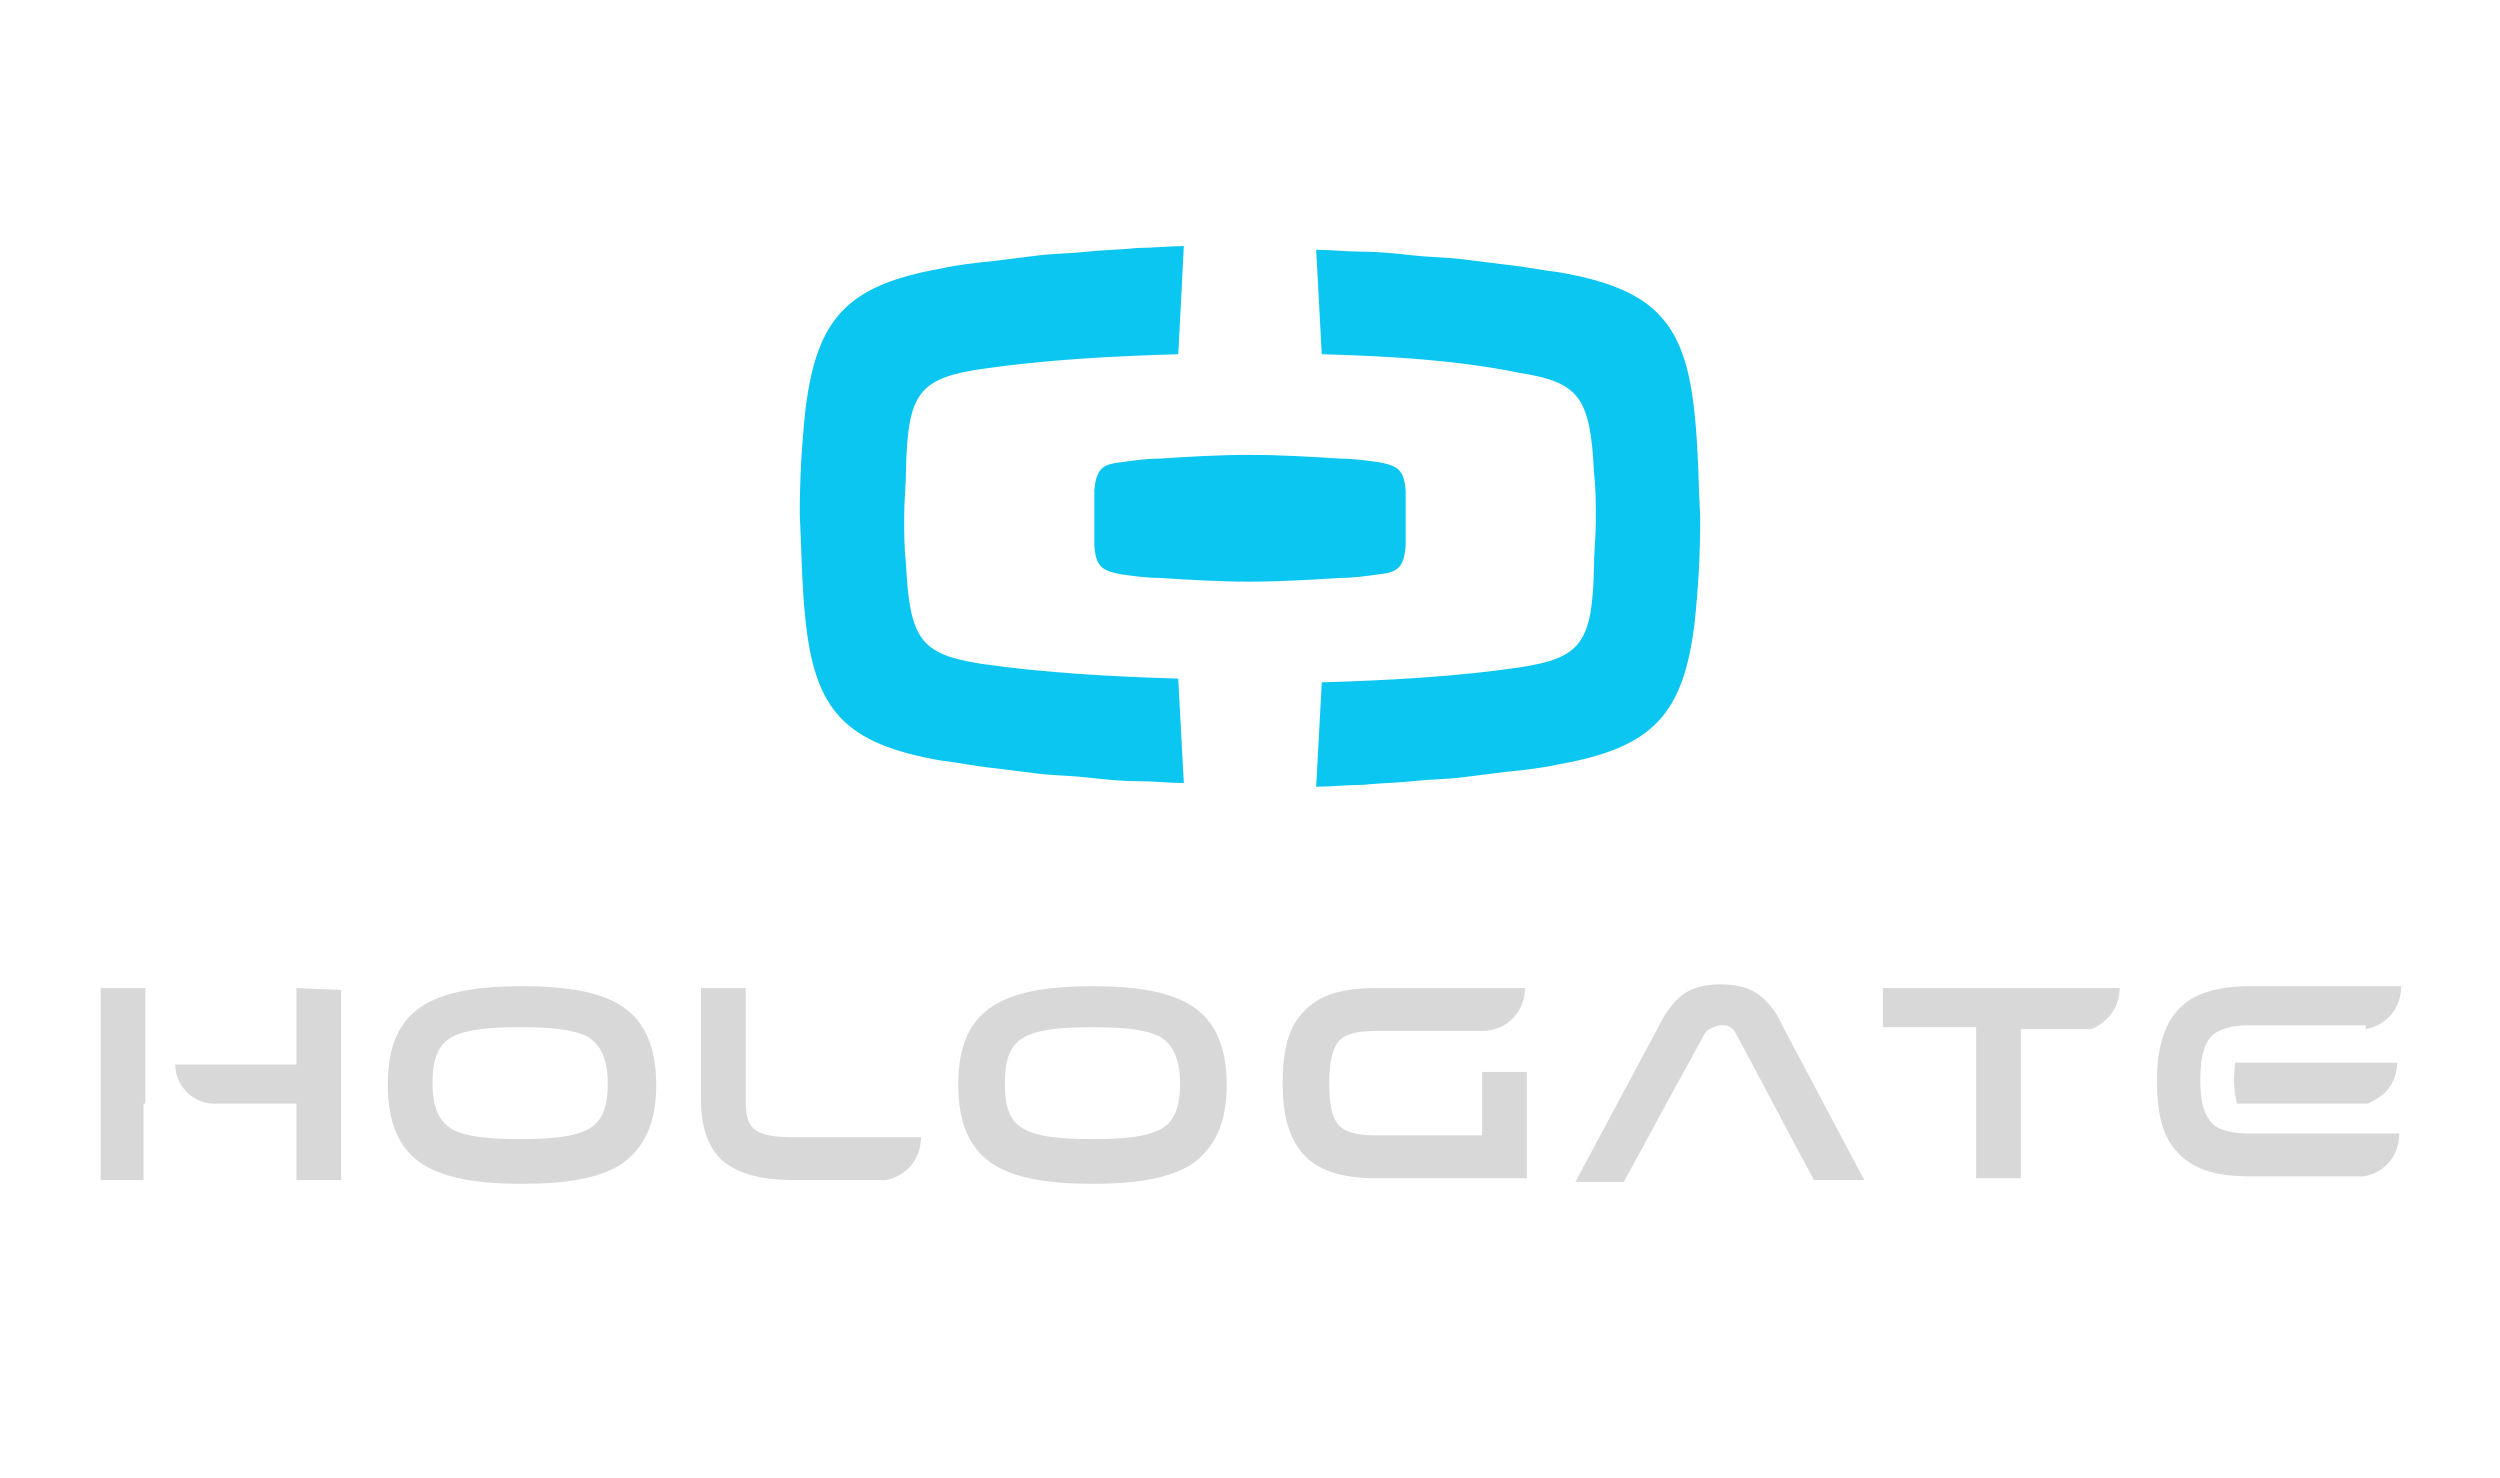 <?xml version="1.0" encoding="utf-8"?>
<!-- Generator: Adobe Illustrator 24.0.1, SVG Export Plug-In . SVG Version: 6.00 Build 0)  -->
<svg version="1.1" id="Layer_1" xmlns="http://www.w3.org/2000/svg" xmlns:xlink="http://www.w3.org/1999/xlink" x="0px" y="0px"
	 viewBox="0 0 134.1 79.3" style="enable-background:new 0 0 134.1 79.3;" xml:space="preserve">
<style type="text/css">
	.st0{fill-rule:evenodd;clip-rule:evenodd;fill:#0AC6F0;}
	.st1{fill-rule:evenodd;clip-rule:evenodd;fill:#D8D8D8;}
</style>
<path class="st0" d="M67,24.4c-1.6,0-3.3,0.1-4.8,0.2c-0.7,0-1.4,0.1-2.1,0.2c-1,0.1-1.3,0.4-1.4,1.5c0,0.9,0,2.1,0,3
	c0.1,1.1,0.4,1.3,1.4,1.5c0.7,0.1,1.4,0.2,2.1,0.2c1.6,0.1,3.2,0.2,4.8,0.2s3.3-0.1,4.9-0.2c0.7,0,1.4-0.1,2.1-0.2
	c1-0.1,1.3-0.4,1.4-1.5c0-0.9,0-2.1,0-3C75.3,25.2,75,25,74,24.8c-0.7-0.1-1.4-0.2-2.1-0.2C70.3,24.5,68.7,24.4,67,24.4 M70.9,19
	c-0.1-1.9-0.2-3.7-0.3-5.6c0.8,0,1.7,0.1,2.5,0.1c0.9,0,1.8,0.1,2.7,0.2c0.9,0.1,1.8,0.1,2.6,0.2c0.8,0.1,1.6,0.2,2.4,0.3
	c1,0.1,1.9,0.3,2.8,0.4c5.2,0.9,6.8,2.7,7.3,7.6c0.2,1.9,0.2,3.7,0.3,5.6c0,1.9-0.1,3.7-0.3,5.6c-0.6,4.9-2.2,6.7-7.3,7.6
	c-0.9,0.2-1.8,0.3-2.8,0.4c-0.8,0.1-1.6,0.2-2.4,0.3s-1.7,0.1-2.6,0.2C74.9,42,74,42,73.1,42.1c-0.8,0-1.7,0.1-2.5,0.1
	c0.1-1.9,0.2-3.7,0.3-5.6c3.5-0.1,7.2-0.3,10.6-0.8c3.3-0.5,3.9-1.3,4-5.3c0-0.9,0.1-1.7,0.1-2.6s0-1.7-0.1-2.6
	c-0.2-4-0.8-4.8-4-5.3C78.1,19.3,74.4,19.1,70.9,19 M63.2,19c-3.5,0.1-7.2,0.3-10.6,0.8c-3.3,0.5-3.9,1.3-4,5.3
	c0,0.9-0.1,1.7-0.1,2.6s0,1.7,0.1,2.6c0.2,4,0.8,4.8,4,5.3c3.4,0.5,7.2,0.7,10.6,0.8c0.1,1.9,0.2,3.7,0.3,5.6
	c-0.8,0-1.7-0.1-2.5-0.1c-0.9,0-1.8-0.1-2.7-0.2c-0.9-0.1-1.8-0.1-2.6-0.2c-0.8-0.1-1.6-0.2-2.4-0.3c-1-0.1-1.9-0.3-2.8-0.4
	c-5.2-0.9-6.8-2.7-7.3-7.6c-0.2-1.9-0.2-3.7-0.3-5.6c0-1.9,0.1-3.7,0.3-5.6c0.6-4.9,2.2-6.7,7.3-7.6c0.9-0.2,1.8-0.3,2.8-0.4
	c0.8-0.1,1.6-0.2,2.4-0.3c0.8-0.1,1.7-0.1,2.6-0.2c0.9-0.1,1.8-0.1,2.7-0.2c0.8,0,1.7-0.1,2.5-0.1C63.4,15.3,63.3,17.1,63.2,19"/>
<path class="st1" d="M119.9,57h8.7c-0.1,1.1-0.5,1.7-1.6,2.2h-7C119.8,58.5,119.8,57.8,119.9,57 M126.9,55.2
	c1.1-0.2,1.9-1.1,1.9-2.3h-8.1c-1.8,0-3.1,0.4-3.9,1.3c-0.8,0.9-1.1,2.2-1.1,3.8c0,1.7,0.3,3,1.1,3.8c0.8,0.9,2,1.3,3.9,1.3h6.1
	c1.1-0.2,1.9-1.1,1.9-2.3h-8.1c-0.9,0-1.6-0.2-1.9-0.5s-0.5-0.7-0.6-1.3c-0.1-0.7-0.1-1.4,0-2.2c0.1-0.6,0.3-1,0.6-1.3
	c0.4-0.3,1-0.5,1.9-0.5h6.3V55.2z M108.4,55.1v8.1H106v-8.1h-5V53h12.7c0,1-0.6,1.8-1.5,2.2h-3.8V55.1z M79.5,60.9v-3.4h2.3h0.1v5.7
	h-8.1c-1.8,0-3.1-0.4-3.9-1.3c-0.8-0.9-1.1-2.2-1.1-3.8c0-1.7,0.3-3,1.1-3.8c0.8-0.9,2-1.3,3.9-1.3h8c0,1.3-1,2.3-2.3,2.3h-5.7
	c-1.1,0-1.8,0.2-2.1,0.7c-0.3,0.5-0.4,1.2-0.4,2.1c0,0.9,0.1,1.7,0.4,2.1c0.3,0.5,1,0.7,2.1,0.7H79.5z M55,60.6
	c0.8,0.4,2,0.5,3.6,0.5s2.8-0.1,3.6-0.5s1.1-1.2,1.1-2.5s-0.4-2.1-1.1-2.5c-0.8-0.4-2-0.5-3.6-0.5s-2.8,0.1-3.6,0.5
	s-1.1,1.2-1.1,2.5C53.9,59.5,54.2,60.2,55,60.6 M53.2,54c1.2-0.8,3-1.1,5.4-1.1s4.2,0.3,5.4,1.1s1.8,2.2,1.8,4.2s-0.6,3.3-1.8,4.2
	c-1.2,0.8-3,1.1-5.4,1.1s-4.2-0.3-5.4-1.1s-1.8-2.2-1.8-4.2C51.4,56.1,52,54.8,53.2,54 M37.6,59v-6H40v6c0,0.8,0.1,1.3,0.5,1.6
	s1.1,0.4,2.1,0.4h6.8l0,0c0,1.2-0.8,2.1-1.9,2.3h-4.9c-1.7,0-2.9-0.3-3.8-1C38,61.6,37.6,60.5,37.6,59 M22.6,54
	c1.2-0.8,3-1.1,5.4-1.1s4.2,0.3,5.4,1.1s1.8,2.2,1.8,4.2s-0.6,3.3-1.8,4.2c-1.2,0.8-3,1.1-5.4,1.1s-4.2-0.3-5.4-1.1
	s-1.8-2.2-1.8-4.2C20.8,56.1,21.4,54.8,22.6,54 M24.3,60.6c0.8,0.4,2,0.5,3.6,0.5s2.8-0.1,3.6-0.5c0.8-0.4,1.1-1.2,1.1-2.5
	s-0.4-2.1-1.1-2.5c-0.8-0.4-2-0.5-3.6-0.5s-2.8,0.1-3.6,0.5c-0.8,0.4-1.1,1.2-1.1,2.5C23.2,59.5,23.6,60.2,24.3,60.6 M18.3,53.1
	v10.2h-2.4v-4.1h-4.4l0,0c-1.2,0-2.1-1-2.1-2.1h6.5V53L18.3,53.1L18.3,53.1z M7.7,59.2v1v3.1H5.4V53h2.4v3.5V57v2.2H7.7z M94.4,53.4
	c0.5,0.4,0.9,0.9,1.2,1.6l4.4,8.3h-2.7c-1.4-2.6-2.7-5.1-4.1-7.7c-0.1-0.2-0.2-0.4-0.4-0.5C92.7,55,92.6,55,92.3,55
	c-0.2,0-0.4,0.1-0.6,0.2c-0.2,0.1-0.3,0.3-0.4,0.5l-1.7,3.1l0,0l-2.5,4.6h-2.6L89,55c0.3-0.6,0.7-1.2,1.2-1.6
	c0.5-0.4,1.2-0.6,2.1-0.6C93.2,52.8,93.9,53,94.4,53.4"/>
</svg>
